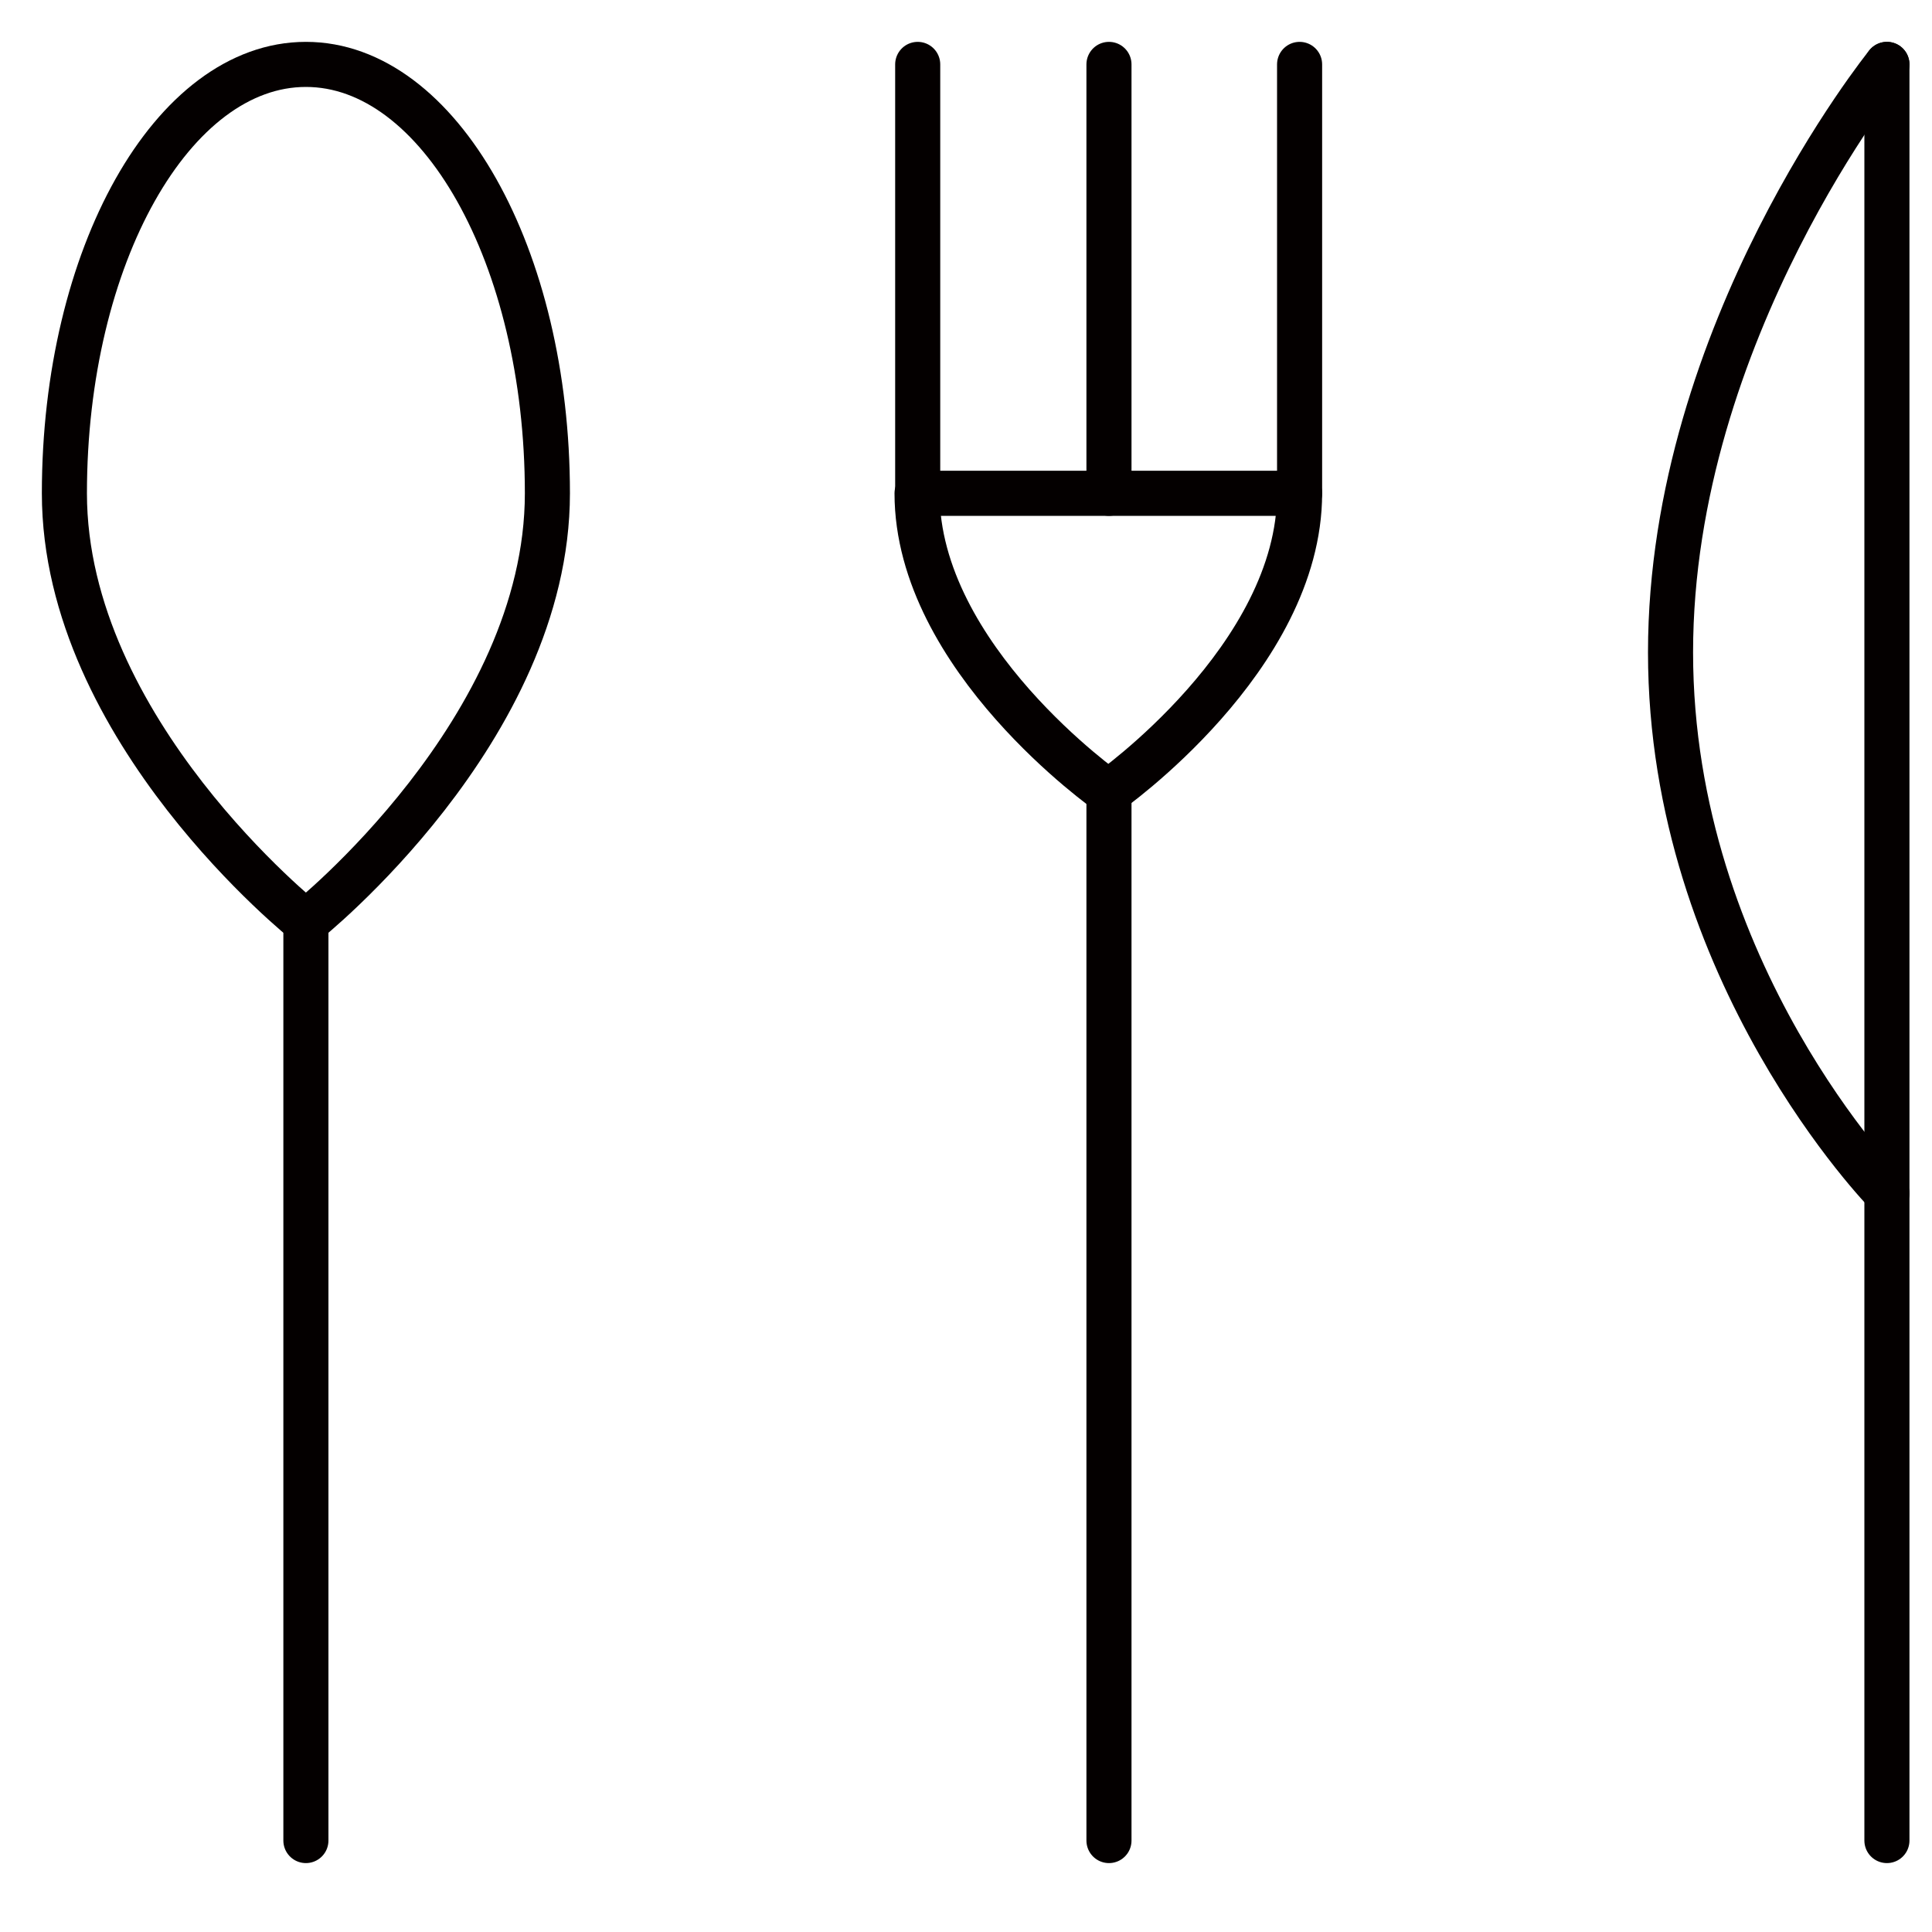 <?xml version="1.0" encoding="UTF-8"?><svg id="_レイヤー_1" xmlns="http://www.w3.org/2000/svg" viewBox="0 0 30 30"><defs><style>.cls-1{fill:none;stroke:#040000;stroke-linecap:round;stroke-linejoin:round;stroke-width:.7px;}</style></defs><line class="cls-1" x1="4.75" y1="28.58" x2="4.75" y2="14.33"/><path class="cls-1" d="M8.5,7.66c0,3.68-3.75,6.66-3.75,6.66,0,0-3.75-2.98-3.75-6.66S2.68,1,4.75,1s3.75,2.98,3.75,6.66Z"/><line class="cls-1" x1="29.3" y1="28.58" x2="29.3" y2="1"/><path class="cls-1" d="M29.3,18.53s-3.36-3.42-3.36-8.4,3.36-9.13,3.36-9.13"/><line class="cls-1" x1="17.22" y1="28.58" x2="17.22" y2="12.3"/><path class="cls-1" d="M20.18,7.66c0,2.56-2.97,4.64-2.97,4.64,0,0-2.97-2.08-2.97-4.64h5.93Z"/><line class="cls-1" x1="14.25" y1="1" x2="14.25" y2="7.66"/><line class="cls-1" x1="17.22" y1="7.66" x2="17.22" y2="1"/><line class="cls-1" x1="20.18" y1="7.66" x2="20.18" y2="1"/></svg>